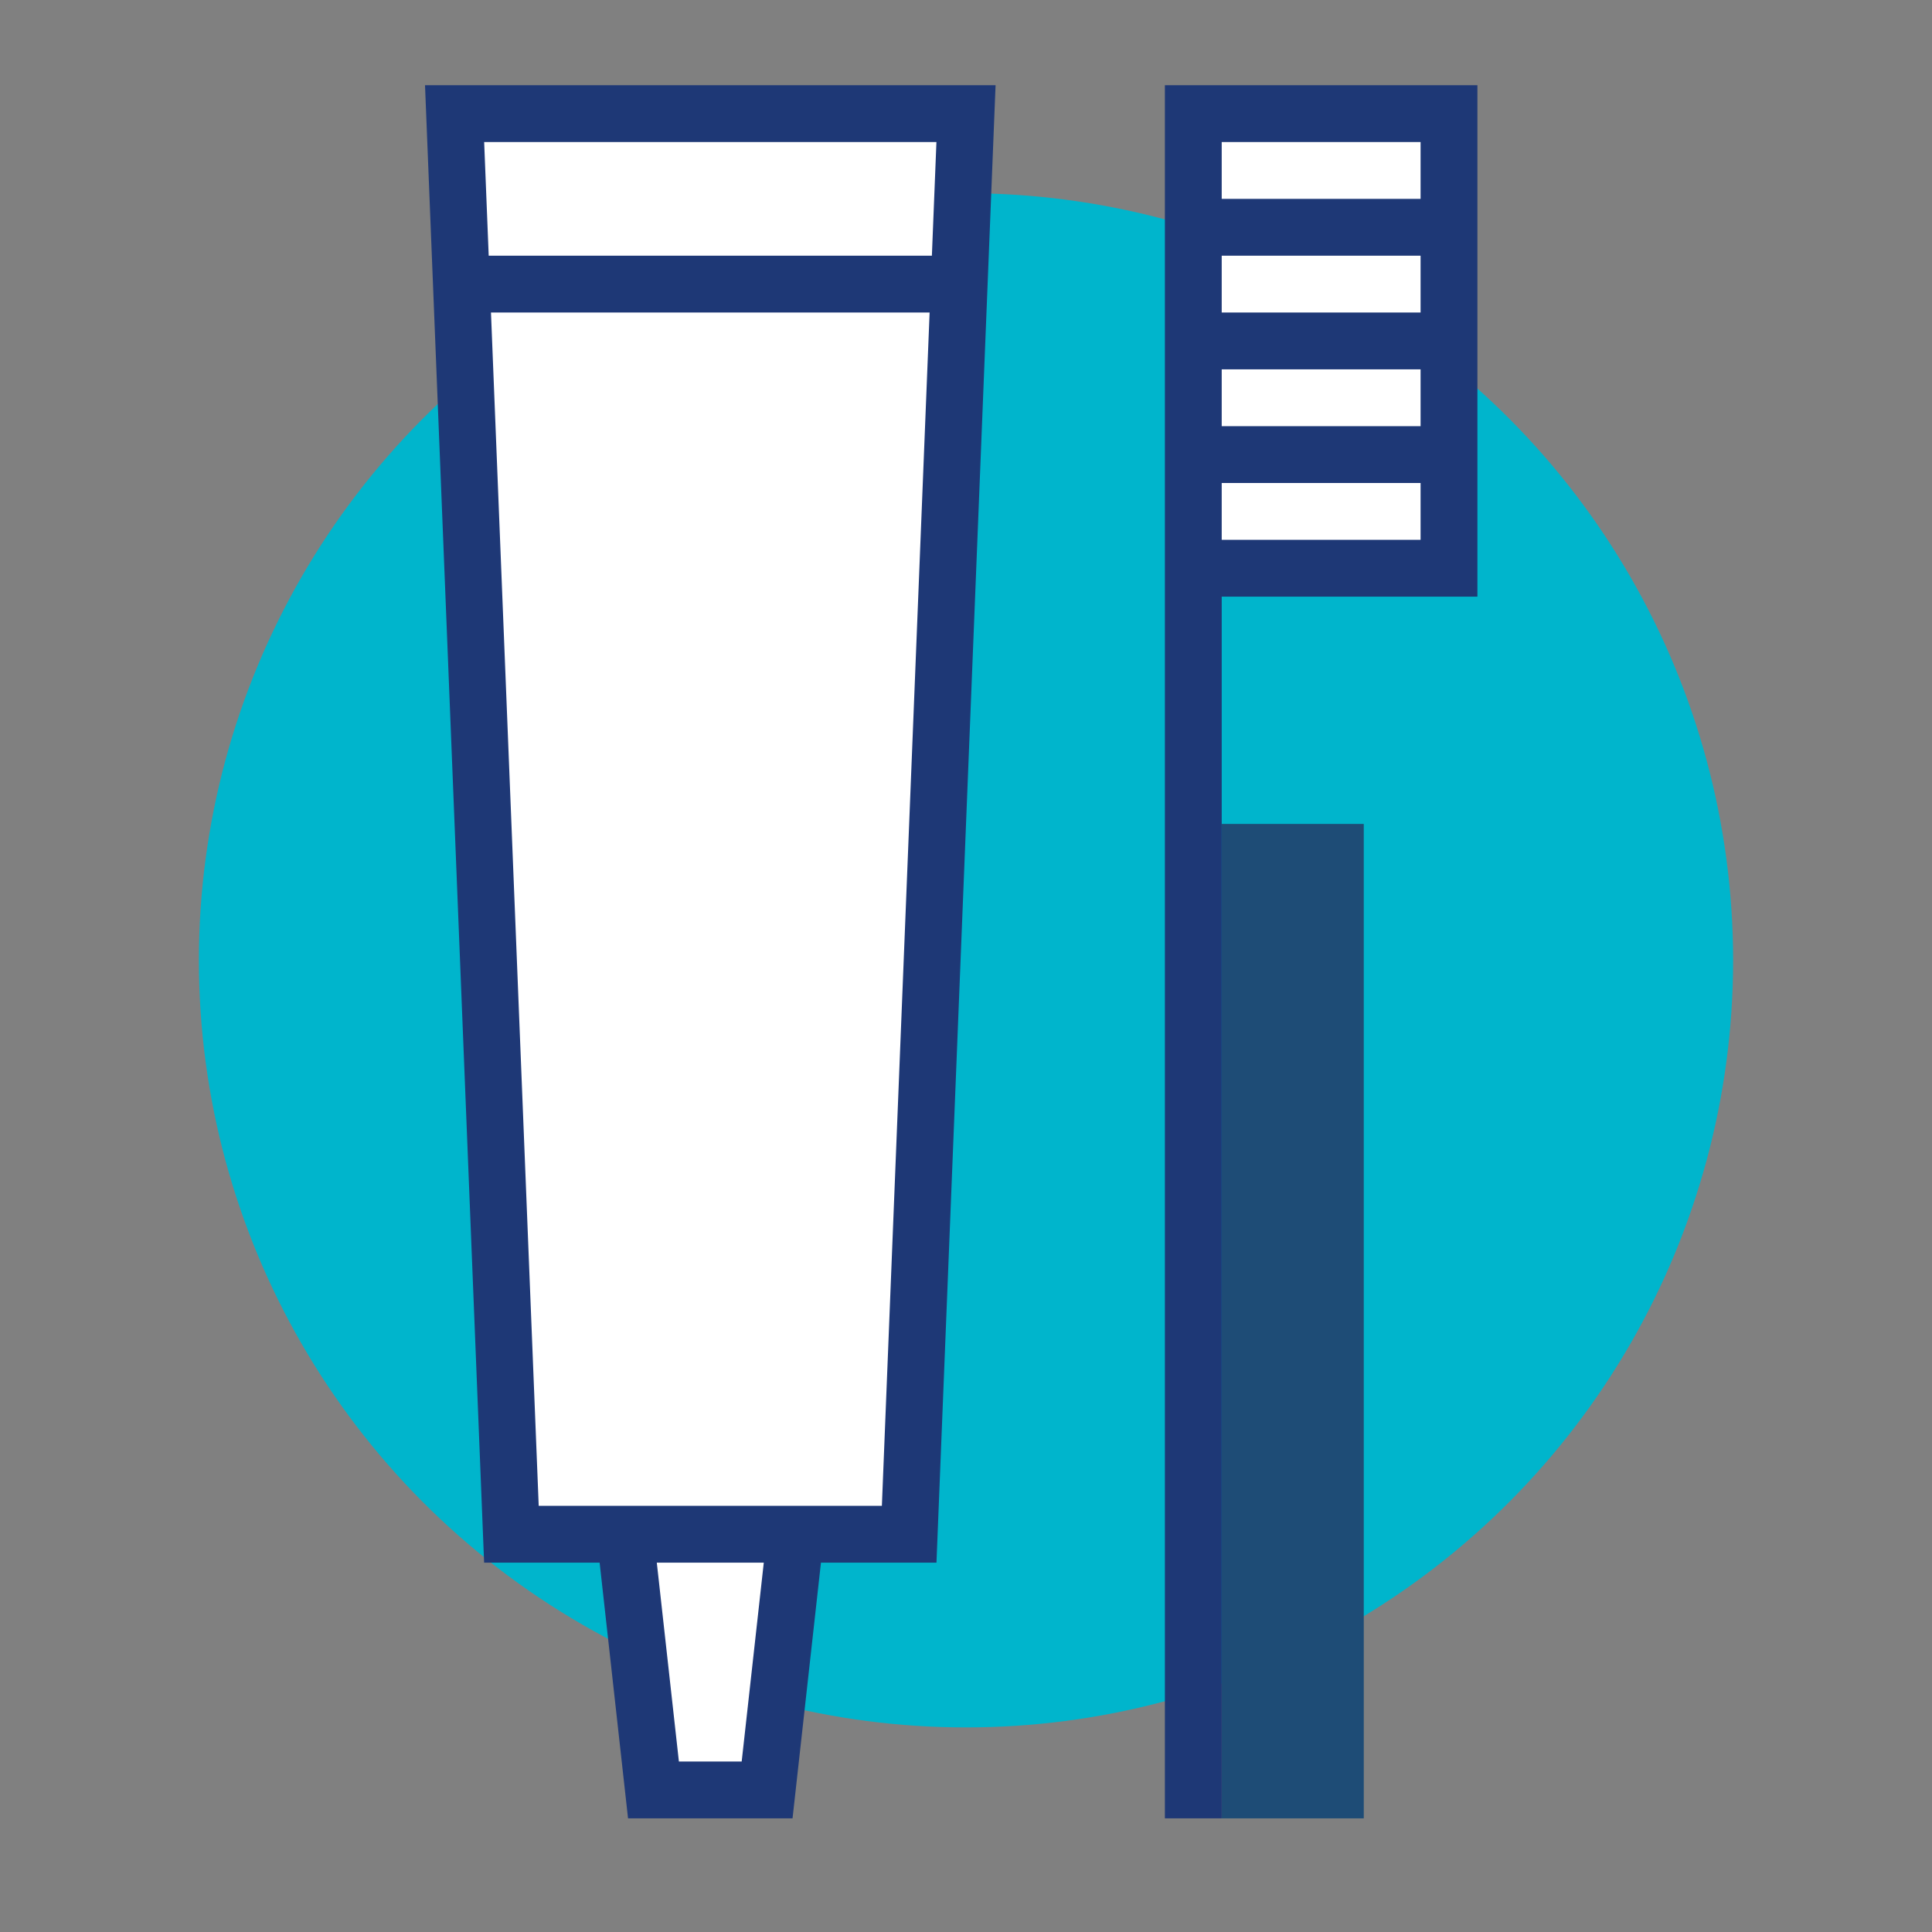 <?xml version="1.0" encoding="utf-8"?>
<!-- Generator: Adobe Illustrator 26.1.0, SVG Export Plug-In . SVG Version: 6.00 Build 0)  -->
<svg version="1.1" id="Livello_1" xmlns="http://www.w3.org/2000/svg" xmlns:xlink="http://www.w3.org/1999/xlink" x="0px" y="0px"
	 viewBox="0 0 68 68" style="enable-background:new 0 0 68 68;" xml:space="preserve">
<rect x="0" y="0" width="68" height="68" fill="#808080" stroke="none"/>
<style type="text/css">
	.st0{fill:#00B5CC;}
	.st1{fill:#1E4C76;}
	.st2{fill:#FFFFFF;}
	.st3{fill:none;stroke:#1E3876;stroke-width:2;stroke-miterlimit:10;}
</style>
<circle class="st0" cx="34" cy="33.8" r="27"/>
<rect x="43" y="29" class="st1" width="5" height="35"/>
<path class="st2" d="M51,20h-9V4h9V20z M16,4l2,50h4l1,9h4l1-9h4l2-50H16z"/>
<path class="st3" d="M16,4h18l-2,50H18L16,4z M28,54h-6l1,9h4L28,54z M16,10h18 M51,4h-9v16h9V4z M42,16h9 M42,12h9 M42,8h9 M42,4
	v60"/>
</svg>
